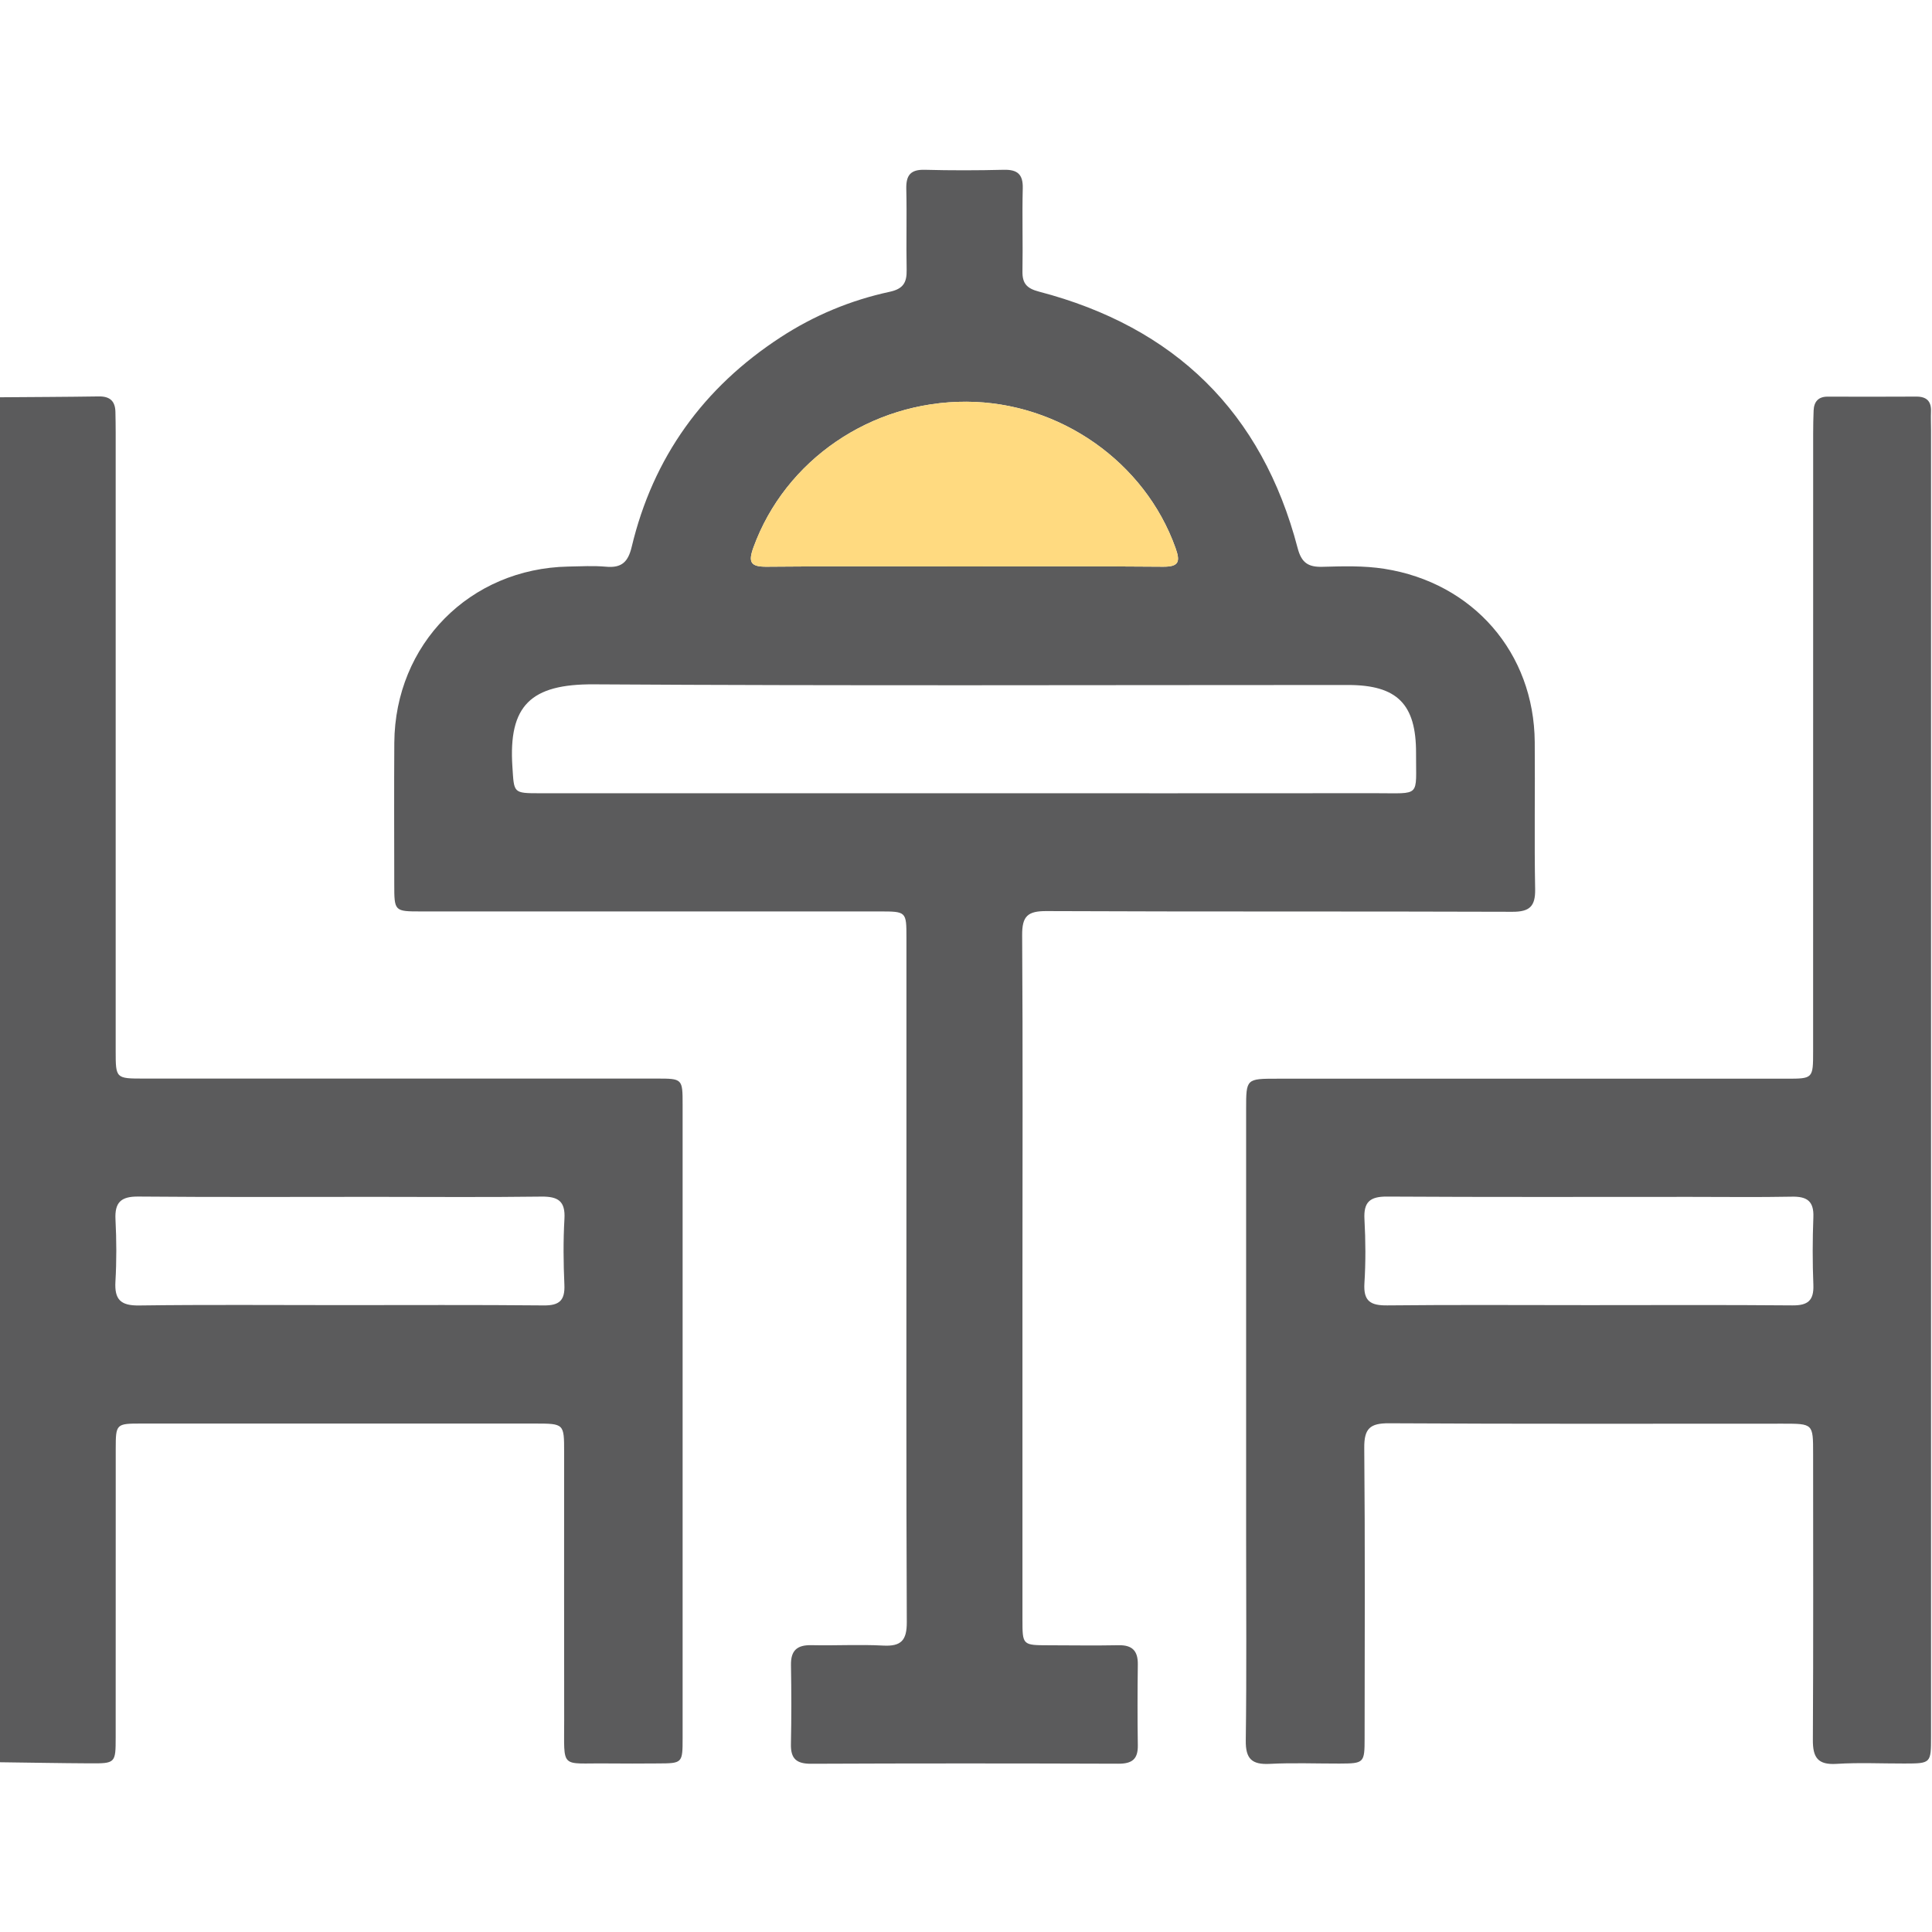 <svg width="512" height="512" viewBox="0 0 512 512" fill="none" xmlns="http://www.w3.org/2000/svg">
<g clip-path="url(#clip0_1580_2441)">
<g clip-path="url(#clip1_1580_2441)">
<path d="M-0.25 105.283C8.575 105.216 17.386 105.189 26.21 105.056C29.148 105.016 30.536 106.324 30.589 109.181C30.629 111.01 30.656 112.839 30.656 114.668C30.656 169.271 30.656 223.874 30.656 278.477C30.656 285.82 30.669 285.833 38.146 285.833C83.43 285.833 128.701 285.833 173.986 285.833C180.874 285.833 180.901 285.86 180.901 292.762C180.915 348.7 180.915 404.625 180.901 460.563C180.901 467.291 180.861 467.305 174.319 467.331C169.82 467.358 165.335 467.385 160.836 467.331C148.313 467.185 149.541 469.094 149.514 455.743C149.474 432.1 149.501 408.47 149.501 384.826C149.501 377.27 149.488 377.27 141.758 377.256C106.967 377.256 72.176 377.256 37.385 377.256C30.79 377.256 30.669 377.363 30.669 383.945C30.656 409.417 30.669 434.89 30.656 460.349C30.656 467.291 30.603 467.345 23.701 467.305C15.717 467.265 7.734 467.104 -0.25 467.011C-0.25 346.457 -0.25 225.876 -0.25 105.283ZM90.212 345.87C108.182 345.87 126.151 345.776 144.121 345.95C148.26 345.99 149.741 344.601 149.568 340.489C149.314 334.682 149.247 328.835 149.581 323.027C149.862 318.274 147.872 317.06 143.453 317.113C128.648 317.313 113.842 317.18 99.037 317.18C78.237 317.18 57.437 317.287 36.65 317.1C32.071 317.06 30.376 318.622 30.603 323.174C30.883 328.648 30.91 334.161 30.589 339.635C30.322 344.361 31.938 346.03 36.811 345.963C54.607 345.723 72.403 345.87 90.212 345.87Z" fill="#5B5B5C"/>
<path d="M270.962 338.785C270.962 368.93 270.962 399.075 270.962 429.22C270.962 435.989 270.975 436.002 277.958 436.015C284.125 436.029 290.28 436.122 296.448 436.002C300.066 435.935 301.574 437.497 301.534 441.075C301.441 448.231 301.428 455.4 301.534 462.556C301.588 466.241 299.959 467.415 296.381 467.402C269.24 467.309 242.085 467.295 214.944 467.415C211.059 467.429 209.524 466.067 209.604 462.222C209.751 455.226 209.737 448.231 209.617 441.235C209.55 437.35 211.273 435.909 215.051 435.989C221.379 436.135 227.72 435.762 234.035 436.095C238.814 436.349 240.323 434.734 240.31 429.887C240.136 390.918 240.216 351.948 240.216 312.978C240.216 291.497 240.216 270.003 240.216 248.523C240.216 241.554 240.203 241.54 233.02 241.54C192.555 241.54 152.077 241.54 111.612 241.54C104.51 241.54 104.483 241.514 104.483 234.304C104.47 221.808 104.416 209.326 104.496 196.83C104.683 170.717 124.535 150.651 150.622 150.144C153.946 150.077 157.31 149.89 160.608 150.184C164.706 150.558 166.442 148.969 167.403 144.937C173.077 121.16 186.441 102.683 206.88 89.373C215.745 83.592 225.437 79.56 235.77 77.331C239.362 76.556 240.336 74.888 240.27 71.537C240.123 64.381 240.35 57.212 240.176 50.056C240.096 46.478 241.271 44.903 245.036 44.996C252.031 45.183 259.027 45.17 266.022 44.996C269.614 44.916 271.136 46.171 271.042 49.896C270.855 57.225 271.096 64.554 270.962 71.884C270.909 75.088 272.07 76.423 275.314 77.277C311.28 86.663 334.443 109.145 343.895 145.271C344.896 149.089 346.645 150.317 350.45 150.21C355.924 150.064 361.411 149.877 366.898 150.744C390.368 154.443 406.548 172.959 406.722 196.67C406.829 209.66 406.588 222.65 406.829 235.639C406.909 240.219 405.347 241.647 400.781 241.634C359.649 241.487 318.503 241.634 277.37 241.447C272.337 241.42 270.842 242.769 270.882 247.868C271.082 278.16 270.962 308.479 270.962 338.785ZM255.582 210.22C291.882 210.22 328.195 210.247 364.495 210.207C376.697 210.194 375.215 211.435 375.268 199.647C375.322 186.564 370.249 181.53 357.219 181.53C290.6 181.53 223.982 181.771 157.377 181.357C140.649 181.25 134.722 186.964 135.79 203.171C136.257 210.18 135.883 210.22 143.172 210.22C180.647 210.22 218.108 210.22 255.582 210.22ZM255.235 150.117C272.884 150.117 290.52 150.024 308.17 150.184C312.455 150.224 312.829 148.849 311.52 145.204C303.403 122.442 280.855 106.581 256.17 106.461C230.791 106.341 208.095 121.934 199.684 145.03C198.203 149.102 198.95 150.237 203.316 150.184C220.618 150.01 237.933 150.117 255.235 150.117Z" fill="#5B5B5C"/>
<path d="M255.235 150.117C272.884 150.117 290.52 150.024 308.17 150.184C312.455 150.224 312.829 148.849 311.52 145.204C303.403 122.442 280.855 106.581 256.17 106.461C230.791 106.341 208.095 121.934 199.684 145.03C198.203 149.102 198.95 150.237 203.316 150.184C220.618 150.01 237.933 150.117 255.235 150.117Z" fill="#FFDA80"/>
<path d="M511.748 286.333C511.748 344.274 511.748 402.214 511.748 460.155C511.748 467.337 511.734 467.337 504.659 467.351C498.664 467.364 492.657 467.07 486.689 467.444C481.736 467.751 480.401 465.749 480.428 461.103C480.574 435.791 480.494 410.492 480.494 385.179C480.494 377.289 480.481 377.289 472.484 377.289C437.68 377.289 402.889 377.383 368.084 377.182C363.065 377.156 361.503 378.584 361.543 383.671C361.77 409.303 361.663 434.949 361.636 460.595C361.636 467.231 361.503 467.337 354.974 467.364C348.82 467.377 342.638 467.124 336.497 467.444C331.771 467.685 330.076 466.123 330.143 461.25C330.383 443.44 330.236 425.617 330.236 407.808C330.236 369.853 330.236 331.885 330.236 293.929C330.236 285.866 330.249 285.866 338.527 285.866C383.477 285.866 428.441 285.866 473.392 285.866C480.468 285.866 480.494 285.852 480.494 278.617C480.494 224 480.494 169.397 480.508 114.781C480.508 112.778 480.548 110.789 480.628 108.786C480.735 106.437 481.869 105.102 484.366 105.115C492.189 105.142 500.013 105.142 507.836 105.102C510.519 105.088 511.841 106.29 511.734 109.027C511.667 110.695 511.748 112.351 511.748 114.02C511.748 171.453 511.748 228.9 511.748 286.333ZM421.085 345.876C439.055 345.876 457.024 345.782 474.994 345.942C479.066 345.982 480.721 344.688 480.561 340.509C480.321 334.528 480.334 328.52 480.561 322.539C480.721 318.307 478.866 317.052 474.887 317.132C465.902 317.306 456.918 317.186 447.933 317.186C421.152 317.186 394.358 317.266 367.577 317.106C362.984 317.079 361.342 318.588 361.596 323.153C361.903 328.787 361.943 334.474 361.583 340.108C361.289 344.888 363.265 345.996 367.684 345.942C385.466 345.756 403.276 345.876 421.085 345.876Z" fill="#5B5B5C"/>
</g>
</g>
<defs>
<clipPath id="clip0_1580_2441">
<rect width="512" height="512" fill="white"/>
</clipPath>
<clipPath id="clip1_1580_2441">
<rect width="512" height="422.499" fill="white" transform="translate(-0.25 44.984)"/>
</clipPath>
</defs>
</svg>
